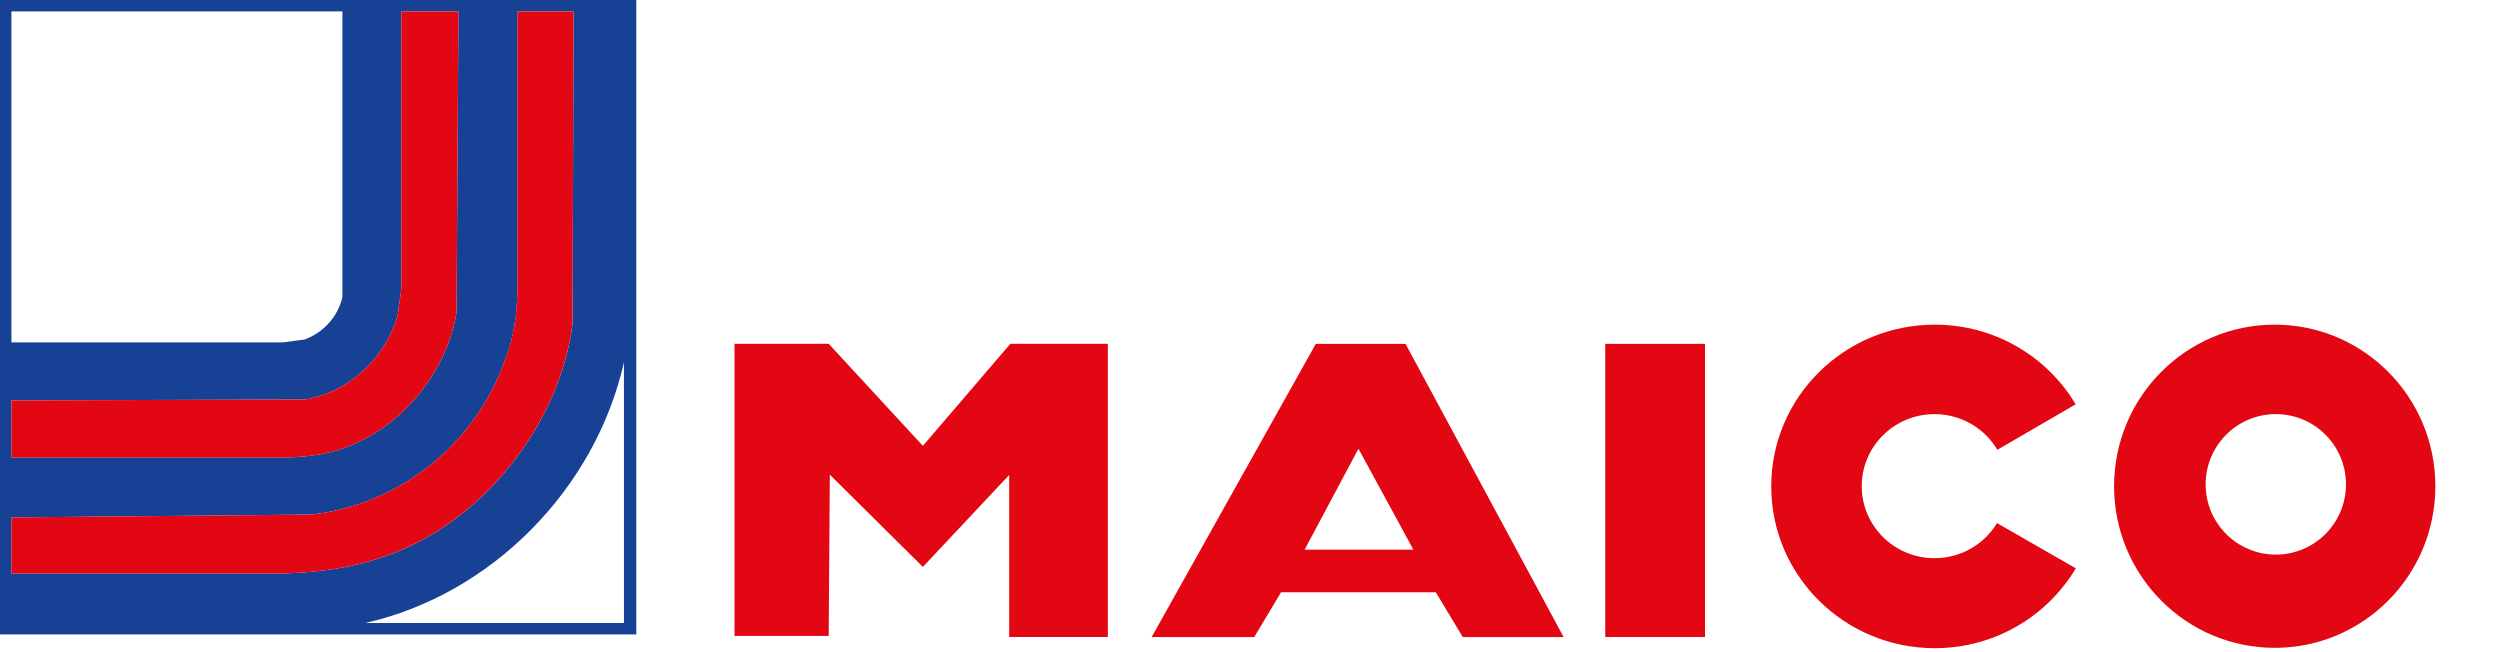 <?xml version="1.0" encoding="utf-8"?>
<!-- Generator: Adobe Illustrator 16.0.4, SVG Export Plug-In . SVG Version: 6.00 Build 0)  -->
<!DOCTYPE svg PUBLIC "-//W3C//DTD SVG 1.1//EN" "http://www.w3.org/Graphics/SVG/1.1/DTD/svg11.dtd">
<svg version="1.1" id="Ebene_1" xmlns="http://www.w3.org/2000/svg" xmlns:xlink="http://www.w3.org/1999/xlink" x="0px" y="0px"
	 width="230px" height="60px" viewBox="0 0 230 60" enable-background="new 0 0 230 60" xml:space="preserve">
<polygon fill="#E30613" points="76.24,31.63 84.904,41.017 92.949,31.63 101.923,31.63 101.923,58.607 92.846,58.607 92.846,43.697 
	84.904,52.155 76.343,43.669 76.24,58.505 67.576,58.505 67.576,31.63 "/>
<rect x="147.684" y="31.634" fill="#E30613" width="9.178" height="26.973"/>
<path fill="#E30613" d="M129.309,31.634h-8.255L105.952,58.61h9.439l2.466-4.124l14.237,0.001l2.48,4.12h9.279L129.309,31.634z
	 M120.026,50.568l4.952-9.284l5.054,9.284H120.026z"/>
<path fill="#E30613" d="M162.954,44.748c0-8.217,6.733-14.879,15.043-14.879c5.523,0,10.348,2.941,12.965,7.326l-7.205,4.186
	c-1.161-1.962-3.317-3.281-5.782-3.281c-3.697,0-6.696,2.966-6.696,6.628c0,3.66,2.999,6.626,6.696,6.626
	c2.443,0,4.582-1.296,5.749-3.228l7.251,4.159c-2.617,4.395-7.446,7.348-12.978,7.348C169.688,59.631,162.954,52.968,162.954,44.748
	"/>
<path fill="#164194" d="M0,58.363h58.54V0H0V58.363z M1.051,1.051h30.45v26.25c-0.349,1.75-1.75,3.328-3.5,3.937l-2.01,0.263H1.051
	V1.051z M1.051,36.839l27.039-0.087c4.112-0.7,7.349-3.851,8.488-7.701l0.35-2.537V1.051h5.251L42.003,28.7
	c-0.788,5.164-4.642,10.064-9.277,12.075c-2.013,0.964-4.375,1.314-6.823,1.314H1.051V36.839z M1.051,52.766v-5.164l27.563-0.261
	c8.138-0.875,15.049-6.477,17.762-14.002c0.878-2.101,1.229-4.464,1.229-6.999V1.051h5.162l-0.088,28.702
	c-1.135,9.275-8.399,18.465-17.323,21.44c-2.886,1.047-6.125,1.485-9.45,1.573H1.051z M57.402,57.316h-23.8
	c11.64-2.626,21.177-12.339,23.8-23.978V57.316z"/>
<path fill="#E30613" d="M32.727,40.775c4.637-2.011,8.488-6.911,9.276-12.077L42.178,1.05h-5.25v25.464l-0.351,2.536
	c-1.136,3.852-4.373,7.002-8.488,7.702L1.05,36.839v5.251h24.853C28.35,42.09,30.713,41.739,32.727,40.775"/>
<path fill="#E30613" d="M52.675,29.752l0.088-28.702h-5.164V26.34c0,2.535-0.35,4.898-1.226,6.999
	c-2.713,7.525-9.623,13.127-17.761,14.002L1.051,47.602v5.163h24.852c3.323-0.087,6.562-0.525,9.447-1.574
	C44.277,48.218,51.541,39.027,52.675,29.752"/>
<path fill="#E30613" d="M209.273,29.868c-8.161,0-14.777,6.656-14.777,14.867c0,8.21,6.617,14.866,14.777,14.866
	c8.164,0,14.78-6.656,14.78-14.866C224.054,36.523,217.438,29.868,209.273,29.868z M209.376,51.024
	c-3.567,0-6.458-2.895-6.458-6.462c0-3.571,2.89-6.464,6.458-6.464c3.565,0,6.455,2.893,6.455,6.464
	C215.832,48.13,212.941,51.024,209.376,51.024z"/>
</svg>
